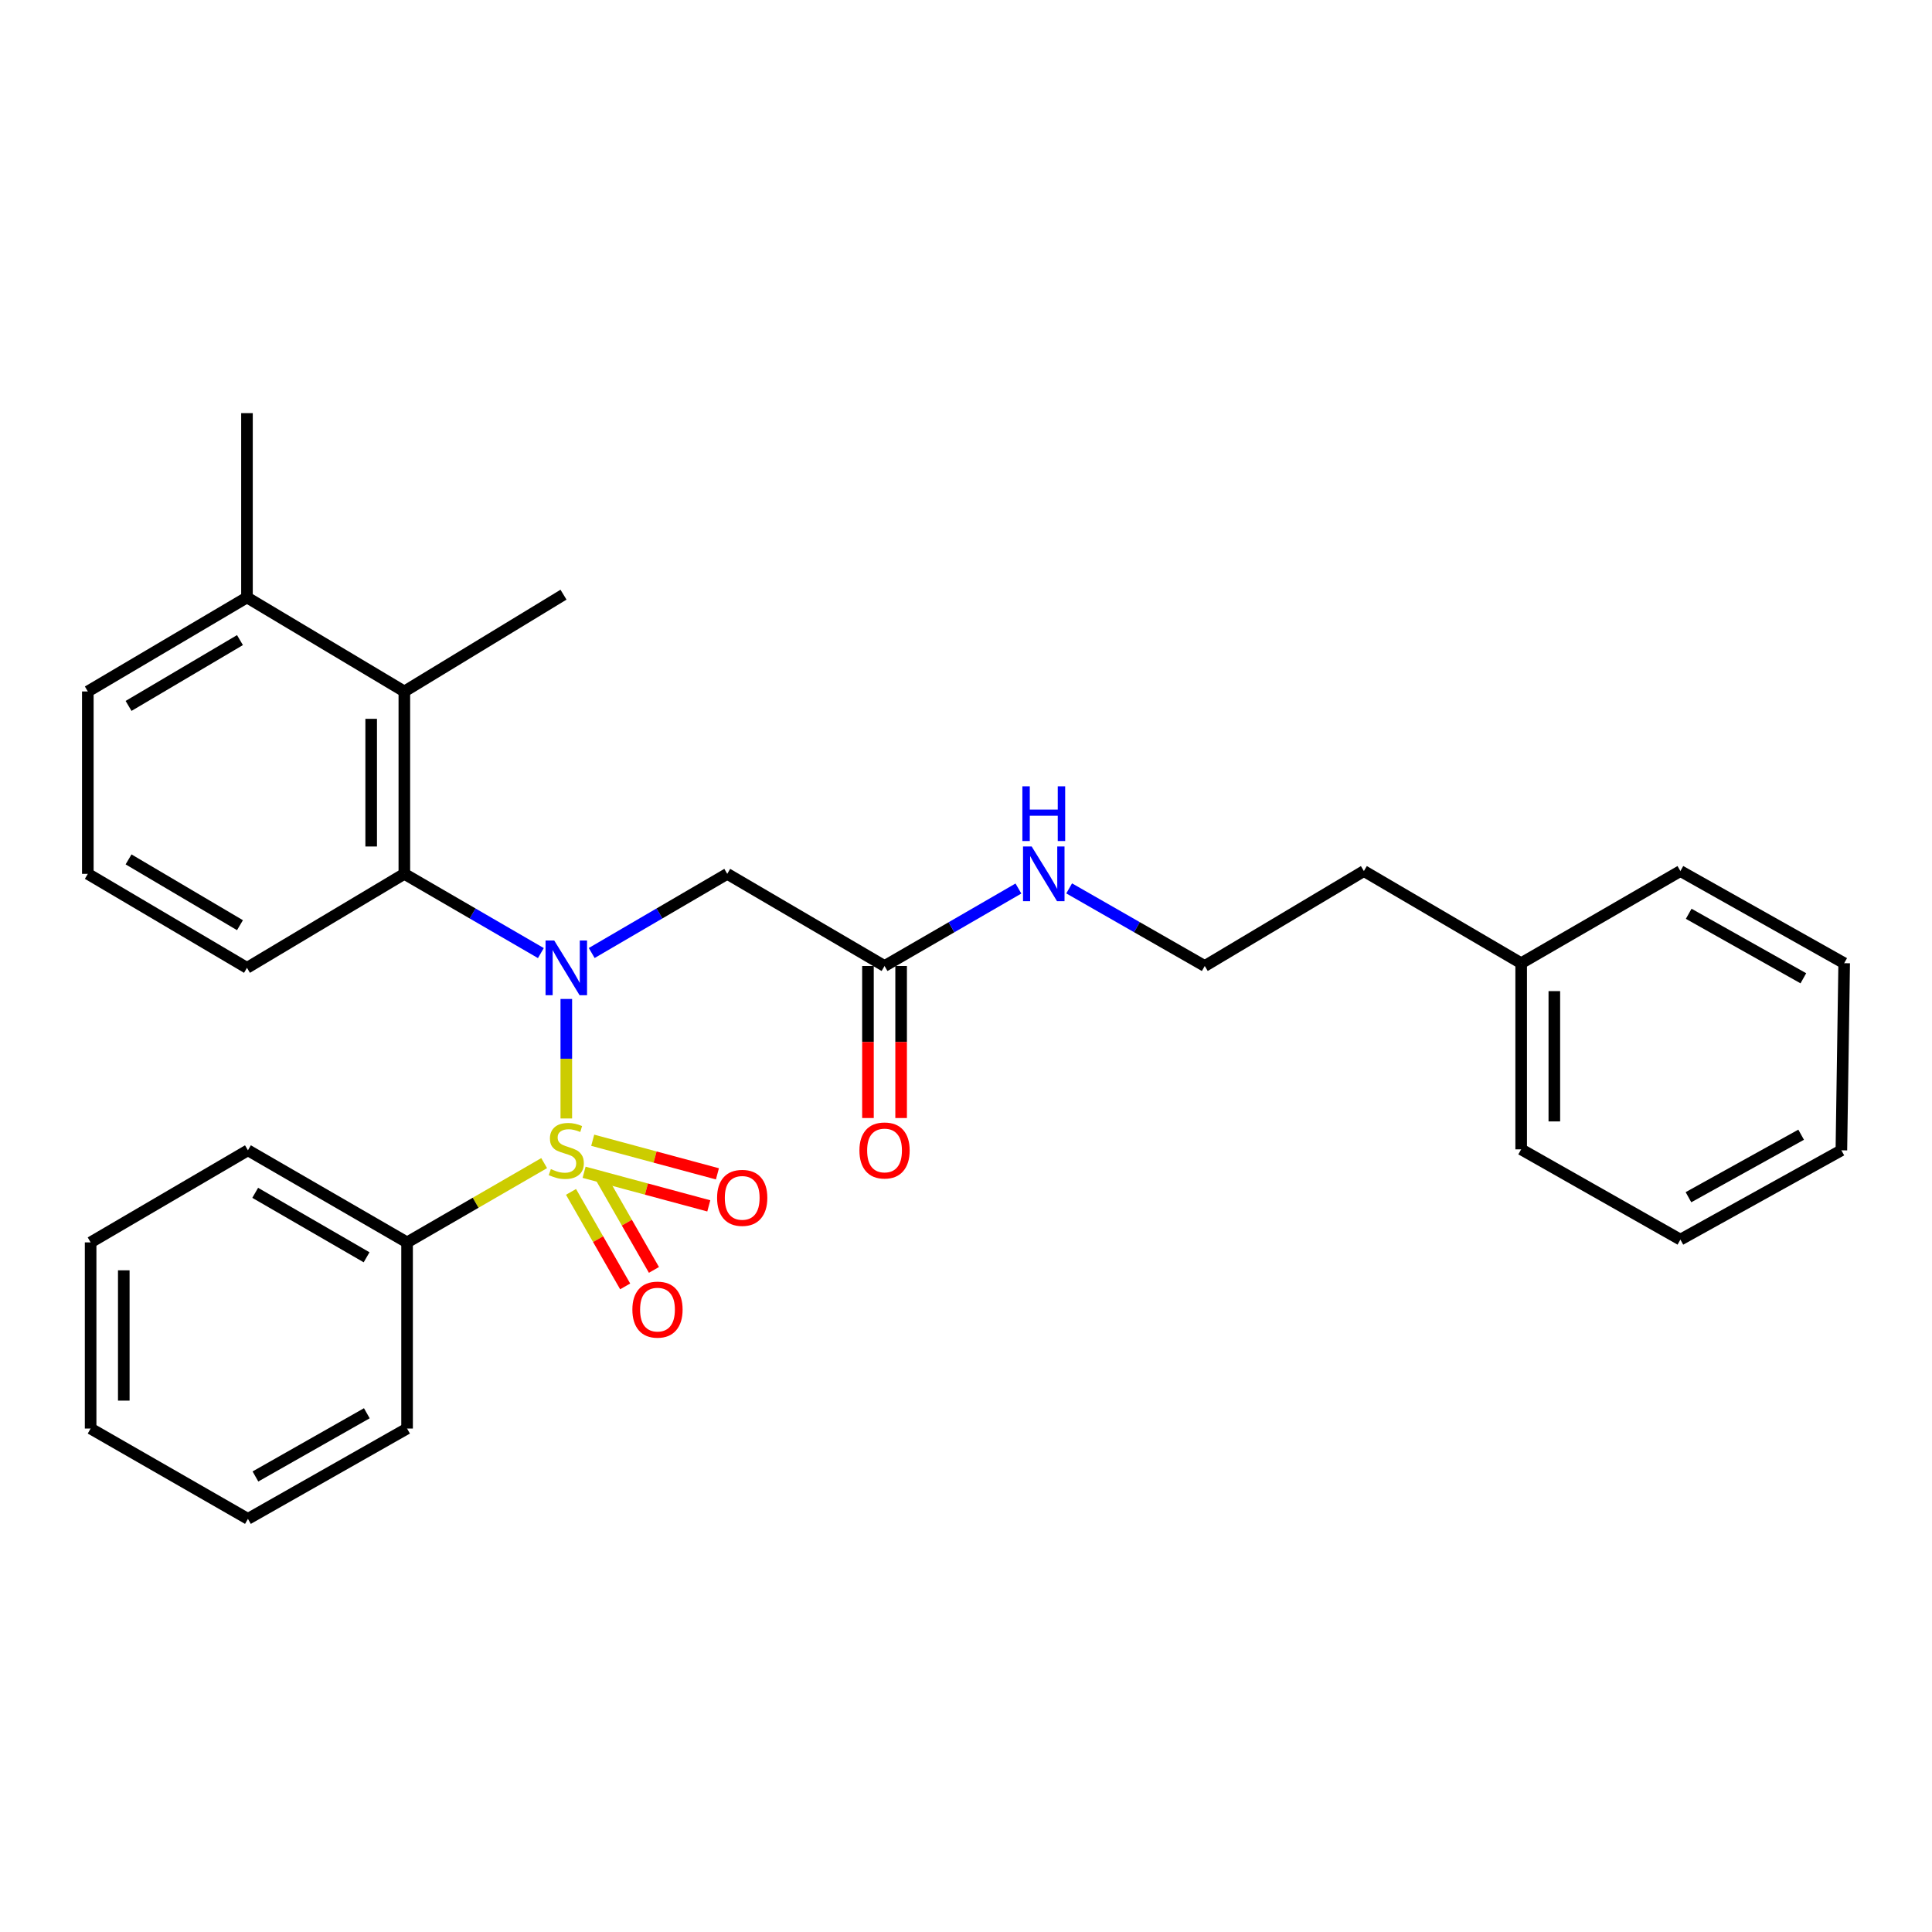 <?xml version='1.0' encoding='iso-8859-1'?>
<svg version='1.1' baseProfile='full'
              xmlns='http://www.w3.org/2000/svg'
                      xmlns:rdkit='http://www.rdkit.org/xml'
                      xmlns:xlink='http://www.w3.org/1999/xlink'
                  xml:space='preserve'
width='1000px' height='1000px' viewBox='0 0 1000 1000'>
<!-- END OF HEADER -->
<rect style='opacity:1.0;fill:#FFFFFF;stroke:none' width='1000' height='1000' x='0' y='0'> </rect>
<path class='bond-0' d='M 293.117,578.916 L 293.117,547.989' style='fill:none;fill-rule:evenodd;stroke:#CCCC00;stroke-width:6px;stroke-linecap:butt;stroke-linejoin:miter;stroke-opacity:1' />
<path class='bond-0' d='M 293.117,547.989 L 293.117,517.063' style='fill:none;fill-rule:evenodd;stroke:#0000FF;stroke-width:6px;stroke-linecap:butt;stroke-linejoin:miter;stroke-opacity:1' />
<path class='bond-4' d='M 295.556,616.918 L 309.572,641.378' style='fill:none;fill-rule:evenodd;stroke:#CCCC00;stroke-width:6px;stroke-linecap:butt;stroke-linejoin:miter;stroke-opacity:1' />
<path class='bond-4' d='M 309.572,641.378 L 323.587,665.838' style='fill:none;fill-rule:evenodd;stroke:#FF0000;stroke-width:6px;stroke-linecap:butt;stroke-linejoin:miter;stroke-opacity:1' />
<path class='bond-4' d='M 310.45,608.383 L 324.466,632.843' style='fill:none;fill-rule:evenodd;stroke:#CCCC00;stroke-width:6px;stroke-linecap:butt;stroke-linejoin:miter;stroke-opacity:1' />
<path class='bond-4' d='M 324.466,632.843 L 338.482,657.303' style='fill:none;fill-rule:evenodd;stroke:#FF0000;stroke-width:6px;stroke-linecap:butt;stroke-linejoin:miter;stroke-opacity:1' />
<path class='bond-5' d='M 302.322,606.766 L 334.597,615.461' style='fill:none;fill-rule:evenodd;stroke:#CCCC00;stroke-width:6px;stroke-linecap:butt;stroke-linejoin:miter;stroke-opacity:1' />
<path class='bond-5' d='M 334.597,615.461 L 366.871,624.156' style='fill:none;fill-rule:evenodd;stroke:#FF0000;stroke-width:6px;stroke-linecap:butt;stroke-linejoin:miter;stroke-opacity:1' />
<path class='bond-5' d='M 306.787,590.191 L 339.062,598.886' style='fill:none;fill-rule:evenodd;stroke:#CCCC00;stroke-width:6px;stroke-linecap:butt;stroke-linejoin:miter;stroke-opacity:1' />
<path class='bond-5' d='M 339.062,598.886 L 371.337,607.581' style='fill:none;fill-rule:evenodd;stroke:#FF0000;stroke-width:6px;stroke-linecap:butt;stroke-linejoin:miter;stroke-opacity:1' />
<path class='bond-7' d='M 281.657,602.025 L 246.178,622.544' style='fill:none;fill-rule:evenodd;stroke:#CCCC00;stroke-width:6px;stroke-linecap:butt;stroke-linejoin:miter;stroke-opacity:1' />
<path class='bond-7' d='M 246.178,622.544 L 210.7,643.062' style='fill:none;fill-rule:evenodd;stroke:#000000;stroke-width:6px;stroke-linecap:butt;stroke-linejoin:miter;stroke-opacity:1' />
<path class='bond-1' d='M 279.954,493.315 L 244.621,472.811' style='fill:none;fill-rule:evenodd;stroke:#0000FF;stroke-width:6px;stroke-linecap:butt;stroke-linejoin:miter;stroke-opacity:1' />
<path class='bond-1' d='M 244.621,472.811 L 209.288,452.306' style='fill:none;fill-rule:evenodd;stroke:#000000;stroke-width:6px;stroke-linecap:butt;stroke-linejoin:miter;stroke-opacity:1' />
<path class='bond-2' d='M 306.269,493.273 L 341.345,472.79' style='fill:none;fill-rule:evenodd;stroke:#0000FF;stroke-width:6px;stroke-linecap:butt;stroke-linejoin:miter;stroke-opacity:1' />
<path class='bond-2' d='M 341.345,472.79 L 376.421,452.306' style='fill:none;fill-rule:evenodd;stroke:#000000;stroke-width:6px;stroke-linecap:butt;stroke-linejoin:miter;stroke-opacity:1' />
<path class='bond-3' d='M 209.288,452.306 L 209.288,357.901' style='fill:none;fill-rule:evenodd;stroke:#000000;stroke-width:6px;stroke-linecap:butt;stroke-linejoin:miter;stroke-opacity:1' />
<path class='bond-3' d='M 192.122,438.145 L 192.122,372.062' style='fill:none;fill-rule:evenodd;stroke:#000000;stroke-width:6px;stroke-linecap:butt;stroke-linejoin:miter;stroke-opacity:1' />
<path class='bond-11' d='M 209.288,452.306 L 127.834,500.954' style='fill:none;fill-rule:evenodd;stroke:#000000;stroke-width:6px;stroke-linecap:butt;stroke-linejoin:miter;stroke-opacity:1' />
<path class='bond-6' d='M 376.421,452.306 L 457.838,500' style='fill:none;fill-rule:evenodd;stroke:#000000;stroke-width:6px;stroke-linecap:butt;stroke-linejoin:miter;stroke-opacity:1' />
<path class='bond-8' d='M 209.288,357.901 L 127.834,309.234' style='fill:none;fill-rule:evenodd;stroke:#000000;stroke-width:6px;stroke-linecap:butt;stroke-linejoin:miter;stroke-opacity:1' />
<path class='bond-13' d='M 209.288,357.901 L 291.667,307.804' style='fill:none;fill-rule:evenodd;stroke:#000000;stroke-width:6px;stroke-linecap:butt;stroke-linejoin:miter;stroke-opacity:1' />
<path class='bond-9' d='M 449.254,500 L 449.254,539.346' style='fill:none;fill-rule:evenodd;stroke:#000000;stroke-width:6px;stroke-linecap:butt;stroke-linejoin:miter;stroke-opacity:1' />
<path class='bond-9' d='M 449.254,539.346 L 449.254,578.692' style='fill:none;fill-rule:evenodd;stroke:#FF0000;stroke-width:6px;stroke-linecap:butt;stroke-linejoin:miter;stroke-opacity:1' />
<path class='bond-9' d='M 466.421,500 L 466.421,539.346' style='fill:none;fill-rule:evenodd;stroke:#000000;stroke-width:6px;stroke-linecap:butt;stroke-linejoin:miter;stroke-opacity:1' />
<path class='bond-9' d='M 466.421,539.346 L 466.421,578.692' style='fill:none;fill-rule:evenodd;stroke:#FF0000;stroke-width:6px;stroke-linecap:butt;stroke-linejoin:miter;stroke-opacity:1' />
<path class='bond-10' d='M 457.838,500 L 492.486,479.949' style='fill:none;fill-rule:evenodd;stroke:#000000;stroke-width:6px;stroke-linecap:butt;stroke-linejoin:miter;stroke-opacity:1' />
<path class='bond-10' d='M 492.486,479.949 L 527.134,459.899' style='fill:none;fill-rule:evenodd;stroke:#0000FF;stroke-width:6px;stroke-linecap:butt;stroke-linejoin:miter;stroke-opacity:1' />
<path class='bond-17' d='M 210.7,643.062 L 128.33,595.397' style='fill:none;fill-rule:evenodd;stroke:#000000;stroke-width:6px;stroke-linecap:butt;stroke-linejoin:miter;stroke-opacity:1' />
<path class='bond-17' d='M 189.746,650.771 L 132.087,617.405' style='fill:none;fill-rule:evenodd;stroke:#000000;stroke-width:6px;stroke-linecap:butt;stroke-linejoin:miter;stroke-opacity:1' />
<path class='bond-18' d='M 210.7,643.062 L 210.7,739.413' style='fill:none;fill-rule:evenodd;stroke:#000000;stroke-width:6px;stroke-linecap:butt;stroke-linejoin:miter;stroke-opacity:1' />
<path class='bond-19' d='M 127.834,309.234 L 127.834,213.837' style='fill:none;fill-rule:evenodd;stroke:#000000;stroke-width:6px;stroke-linecap:butt;stroke-linejoin:miter;stroke-opacity:1' />
<path class='bond-30' d='M 127.834,309.234 L 45.455,357.901' style='fill:none;fill-rule:evenodd;stroke:#000000;stroke-width:6px;stroke-linecap:butt;stroke-linejoin:miter;stroke-opacity:1' />
<path class='bond-30' d='M 124.208,331.314 L 66.543,365.381' style='fill:none;fill-rule:evenodd;stroke:#000000;stroke-width:6px;stroke-linecap:butt;stroke-linejoin:miter;stroke-opacity:1' />
<path class='bond-12' d='M 553.395,459.828 L 588.487,479.914' style='fill:none;fill-rule:evenodd;stroke:#0000FF;stroke-width:6px;stroke-linecap:butt;stroke-linejoin:miter;stroke-opacity:1' />
<path class='bond-12' d='M 588.487,479.914 L 623.579,500' style='fill:none;fill-rule:evenodd;stroke:#000000;stroke-width:6px;stroke-linecap:butt;stroke-linejoin:miter;stroke-opacity:1' />
<path class='bond-15' d='M 127.834,500.954 L 45.455,452.306' style='fill:none;fill-rule:evenodd;stroke:#000000;stroke-width:6px;stroke-linecap:butt;stroke-linejoin:miter;stroke-opacity:1' />
<path class='bond-15' d='M 124.206,478.875 L 66.54,444.822' style='fill:none;fill-rule:evenodd;stroke:#000000;stroke-width:6px;stroke-linecap:butt;stroke-linejoin:miter;stroke-opacity:1' />
<path class='bond-20' d='M 623.579,500 L 705.948,450.857' style='fill:none;fill-rule:evenodd;stroke:#000000;stroke-width:6px;stroke-linecap:butt;stroke-linejoin:miter;stroke-opacity:1' />
<path class='bond-14' d='M 787.355,498.55 L 705.948,450.857' style='fill:none;fill-rule:evenodd;stroke:#000000;stroke-width:6px;stroke-linecap:butt;stroke-linejoin:miter;stroke-opacity:1' />
<path class='bond-21' d='M 787.355,498.55 L 787.355,594.901' style='fill:none;fill-rule:evenodd;stroke:#000000;stroke-width:6px;stroke-linecap:butt;stroke-linejoin:miter;stroke-opacity:1' />
<path class='bond-21' d='M 804.521,513.003 L 804.521,580.449' style='fill:none;fill-rule:evenodd;stroke:#000000;stroke-width:6px;stroke-linecap:butt;stroke-linejoin:miter;stroke-opacity:1' />
<path class='bond-22' d='M 787.355,498.55 L 869.772,450.857' style='fill:none;fill-rule:evenodd;stroke:#000000;stroke-width:6px;stroke-linecap:butt;stroke-linejoin:miter;stroke-opacity:1' />
<path class='bond-16' d='M 45.455,452.306 L 45.455,357.901' style='fill:none;fill-rule:evenodd;stroke:#000000;stroke-width:6px;stroke-linecap:butt;stroke-linejoin:miter;stroke-opacity:1' />
<path class='bond-24' d='M 128.33,595.397 L 46.904,643.062' style='fill:none;fill-rule:evenodd;stroke:#000000;stroke-width:6px;stroke-linecap:butt;stroke-linejoin:miter;stroke-opacity:1' />
<path class='bond-23' d='M 210.7,739.413 L 128.33,786.163' style='fill:none;fill-rule:evenodd;stroke:#000000;stroke-width:6px;stroke-linecap:butt;stroke-linejoin:miter;stroke-opacity:1' />
<path class='bond-23' d='M 189.871,731.496 L 132.212,764.221' style='fill:none;fill-rule:evenodd;stroke:#000000;stroke-width:6px;stroke-linecap:butt;stroke-linejoin:miter;stroke-opacity:1' />
<path class='bond-25' d='M 787.355,594.901 L 869.772,641.622' style='fill:none;fill-rule:evenodd;stroke:#000000;stroke-width:6px;stroke-linecap:butt;stroke-linejoin:miter;stroke-opacity:1' />
<path class='bond-26' d='M 869.772,450.857 L 954.545,498.55' style='fill:none;fill-rule:evenodd;stroke:#000000;stroke-width:6px;stroke-linecap:butt;stroke-linejoin:miter;stroke-opacity:1' />
<path class='bond-26' d='M 874.071,472.972 L 933.412,506.357' style='fill:none;fill-rule:evenodd;stroke:#000000;stroke-width:6px;stroke-linecap:butt;stroke-linejoin:miter;stroke-opacity:1' />
<path class='bond-28' d='M 128.33,786.163 L 46.904,739.413' style='fill:none;fill-rule:evenodd;stroke:#000000;stroke-width:6px;stroke-linecap:butt;stroke-linejoin:miter;stroke-opacity:1' />
<path class='bond-29' d='M 46.904,643.062 L 46.904,739.413' style='fill:none;fill-rule:evenodd;stroke:#000000;stroke-width:6px;stroke-linecap:butt;stroke-linejoin:miter;stroke-opacity:1' />
<path class='bond-29' d='M 64.07,657.515 L 64.07,724.961' style='fill:none;fill-rule:evenodd;stroke:#000000;stroke-width:6px;stroke-linecap:butt;stroke-linejoin:miter;stroke-opacity:1' />
<path class='bond-31' d='M 869.772,641.622 L 953.096,595.397' style='fill:none;fill-rule:evenodd;stroke:#000000;stroke-width:6px;stroke-linecap:butt;stroke-linejoin:miter;stroke-opacity:1' />
<path class='bond-31' d='M 873.943,619.677 L 932.27,587.32' style='fill:none;fill-rule:evenodd;stroke:#000000;stroke-width:6px;stroke-linecap:butt;stroke-linejoin:miter;stroke-opacity:1' />
<path class='bond-27' d='M 954.545,498.55 L 953.096,595.397' style='fill:none;fill-rule:evenodd;stroke:#000000;stroke-width:6px;stroke-linecap:butt;stroke-linejoin:miter;stroke-opacity:1' />
<path  class='atom-0' d='M 285.117 605.117
Q 285.437 605.237, 286.757 605.797
Q 288.077 606.357, 289.517 606.717
Q 290.997 607.037, 292.437 607.037
Q 295.117 607.037, 296.677 605.757
Q 298.237 604.437, 298.237 602.157
Q 298.237 600.597, 297.437 599.637
Q 296.677 598.677, 295.477 598.157
Q 294.277 597.637, 292.277 597.037
Q 289.757 596.277, 288.237 595.557
Q 286.757 594.837, 285.677 593.317
Q 284.637 591.797, 284.637 589.237
Q 284.637 585.677, 287.037 583.477
Q 289.477 581.277, 294.277 581.277
Q 297.557 581.277, 301.277 582.837
L 300.357 585.917
Q 296.957 584.517, 294.397 584.517
Q 291.637 584.517, 290.117 585.677
Q 288.597 586.797, 288.637 588.757
Q 288.637 590.277, 289.397 591.197
Q 290.197 592.117, 291.317 592.637
Q 292.477 593.157, 294.397 593.757
Q 296.957 594.557, 298.477 595.357
Q 299.997 596.157, 301.077 597.797
Q 302.197 599.397, 302.197 602.157
Q 302.197 606.077, 299.557 608.197
Q 296.957 610.277, 292.597 610.277
Q 290.077 610.277, 288.157 609.717
Q 286.277 609.197, 284.037 608.277
L 285.117 605.117
' fill='#CCCC00'/>
<path  class='atom-1' d='M 286.857 486.794
L 296.137 501.794
Q 297.057 503.274, 298.537 505.954
Q 300.017 508.634, 300.097 508.794
L 300.097 486.794
L 303.857 486.794
L 303.857 515.114
L 299.977 515.114
L 290.017 498.714
Q 288.857 496.794, 287.617 494.594
Q 286.417 492.394, 286.057 491.714
L 286.057 515.114
L 282.377 515.114
L 282.377 486.794
L 286.857 486.794
' fill='#0000FF'/>
<path  class='atom-5' d='M 327.315 677.847
Q 327.315 671.047, 330.675 667.247
Q 334.035 663.447, 340.315 663.447
Q 346.595 663.447, 349.955 667.247
Q 353.315 671.047, 353.315 677.847
Q 353.315 684.727, 349.915 688.647
Q 346.515 692.527, 340.315 692.527
Q 334.075 692.527, 330.675 688.647
Q 327.315 684.767, 327.315 677.847
M 340.315 689.327
Q 344.635 689.327, 346.955 686.447
Q 349.315 683.527, 349.315 677.847
Q 349.315 672.287, 346.955 669.487
Q 344.635 666.647, 340.315 666.647
Q 335.995 666.647, 333.635 669.447
Q 331.315 672.247, 331.315 677.847
Q 331.315 683.567, 333.635 686.447
Q 335.995 689.327, 340.315 689.327
' fill='#FF0000'/>
<path  class='atom-6' d='M 371.165 620.006
Q 371.165 613.206, 374.525 609.406
Q 377.885 605.606, 384.165 605.606
Q 390.445 605.606, 393.805 609.406
Q 397.165 613.206, 397.165 620.006
Q 397.165 626.886, 393.765 630.806
Q 390.365 634.686, 384.165 634.686
Q 377.925 634.686, 374.525 630.806
Q 371.165 626.926, 371.165 620.006
M 384.165 631.486
Q 388.485 631.486, 390.805 628.606
Q 393.165 625.686, 393.165 620.006
Q 393.165 614.446, 390.805 611.646
Q 388.485 608.806, 384.165 608.806
Q 379.845 608.806, 377.485 611.606
Q 375.165 614.406, 375.165 620.006
Q 375.165 625.726, 377.485 628.606
Q 379.845 631.486, 384.165 631.486
' fill='#FF0000'/>
<path  class='atom-10' d='M 444.838 595.477
Q 444.838 588.677, 448.198 584.877
Q 451.558 581.077, 457.838 581.077
Q 464.118 581.077, 467.478 584.877
Q 470.838 588.677, 470.838 595.477
Q 470.838 602.357, 467.438 606.277
Q 464.038 610.157, 457.838 610.157
Q 451.598 610.157, 448.198 606.277
Q 444.838 602.397, 444.838 595.477
M 457.838 606.957
Q 462.158 606.957, 464.478 604.077
Q 466.838 601.157, 466.838 595.477
Q 466.838 589.917, 464.478 587.117
Q 462.158 584.277, 457.838 584.277
Q 453.518 584.277, 451.158 587.077
Q 448.838 589.877, 448.838 595.477
Q 448.838 601.197, 451.158 604.077
Q 453.518 606.957, 457.838 606.957
' fill='#FF0000'/>
<path  class='atom-11' d='M 533.995 438.146
L 543.275 453.146
Q 544.195 454.626, 545.675 457.306
Q 547.155 459.986, 547.235 460.146
L 547.235 438.146
L 550.995 438.146
L 550.995 466.466
L 547.115 466.466
L 537.155 450.066
Q 535.995 448.146, 534.755 445.946
Q 533.555 443.746, 533.195 443.066
L 533.195 466.466
L 529.515 466.466
L 529.515 438.146
L 533.995 438.146
' fill='#0000FF'/>
<path  class='atom-11' d='M 529.175 406.994
L 533.015 406.994
L 533.015 419.034
L 547.495 419.034
L 547.495 406.994
L 551.335 406.994
L 551.335 435.314
L 547.495 435.314
L 547.495 422.234
L 533.015 422.234
L 533.015 435.314
L 529.175 435.314
L 529.175 406.994
' fill='#0000FF'/>
</svg>
